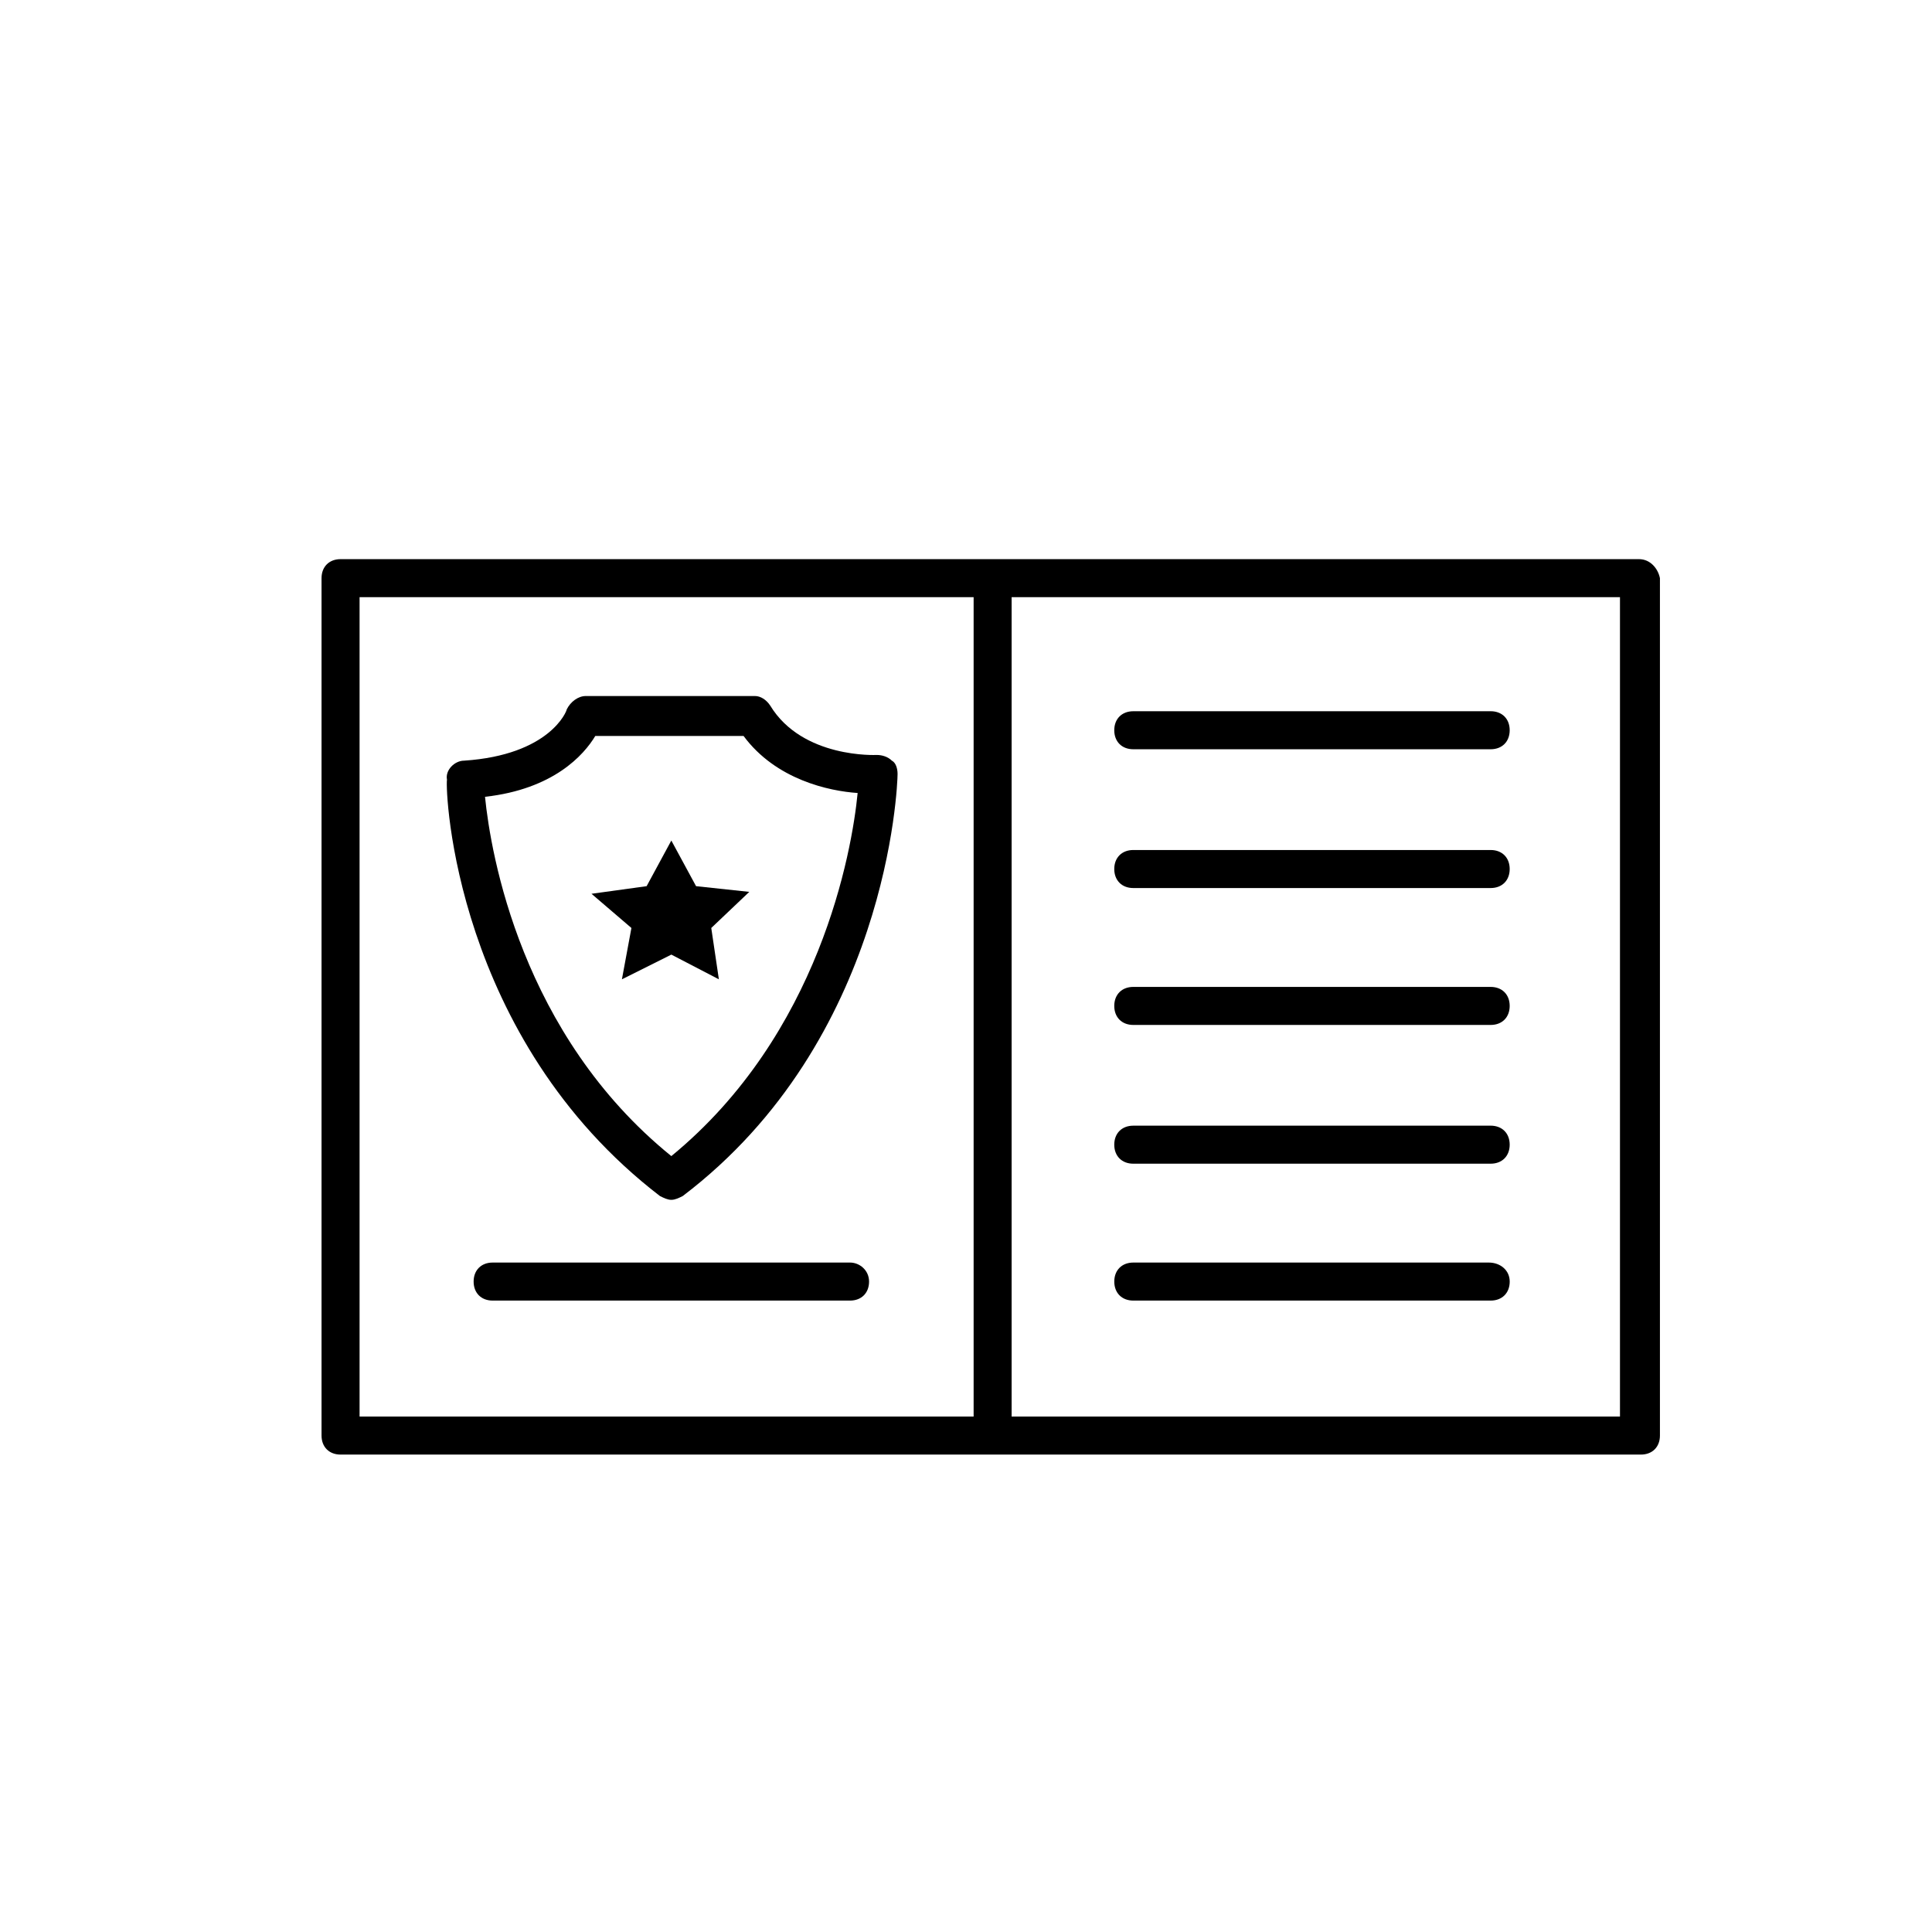 <?xml version="1.0" encoding="UTF-8"?>
<!-- Uploaded to: ICON Repo, www.svgrepo.com, Generator: ICON Repo Mixer Tools -->
<svg fill="#000000" width="800px" height="800px" version="1.1" viewBox="144 144 512 512" xmlns="http://www.w3.org/2000/svg">
 <g>
  <path d="m318.89 460.96c1.008 0.504 2.016 1.008 3.023 1.008 1.008 0 2.016-0.504 3.023-1.008 54.41-41.312 56.93-108.82 56.93-111.85 0-1.512-0.504-3.023-1.512-3.527-1.008-1.008-2.519-1.512-4.031-1.512 0 0-19.648 1.008-28.215-13.098-1.008-1.512-2.519-2.519-4.031-2.519h-44.84c-2.016 0-4.031 1.512-5.039 3.527 0 0.504-4.535 12.09-27.207 13.602-2.519 0-5.039 2.519-4.535 5.039-0.5 3.023 2.019 68.52 56.434 110.34zm-17.133-121.92h39.297c8.566 11.586 22.672 14.609 30.23 15.113-1.512 15.617-10.074 63.984-49.375 96.227-39.801-32.242-47.863-80.105-49.375-95.219 18.141-2.016 26.203-11.086 29.223-16.121z"/>
  <path d="m321.91 396.98 12.598 6.547-2.016-13.602 10.074-9.57-14.105-1.512-6.551-12.094-6.547 12.094-14.613 2.016 10.582 9.066-2.519 13.602z"/>
  <path d="m369.27 478.59h-94.715c-3.023 0-5.039 2.016-5.039 5.039 0 3.023 2.016 5.039 5.039 5.039h94.715c3.023 0 5.039-2.016 5.039-5.039 0-3.023-2.519-5.039-5.039-5.039z"/>
  <path d="m538.55 478.59h-94.215c-3.023 0-5.039 2.016-5.039 5.039 0 3.023 2.016 5.039 5.039 5.039h94.715c3.023 0 5.039-2.016 5.039-5.039 0.004-3.023-2.516-5.039-5.539-5.039z"/>
  <path d="m444.33 452.39h94.715c3.023 0 5.039-2.016 5.039-5.039 0-3.023-2.016-5.039-5.039-5.039l-94.715 0.004c-3.023 0-5.039 2.016-5.039 5.039 0.004 3.019 2.019 5.035 5.039 5.035z"/>
  <path d="m444.33 415.62h94.715c3.023 0 5.039-2.016 5.039-5.039s-2.016-5.039-5.039-5.039h-94.715c-3.023 0-5.039 2.016-5.039 5.039 0.004 3.023 2.019 5.039 5.039 5.039z"/>
  <path d="m444.33 379.34h94.715c3.023 0 5.039-2.016 5.039-5.039 0-3.023-2.016-5.039-5.039-5.039h-94.715c-3.023 0-5.039 2.016-5.039 5.039 0.004 3.023 2.019 5.039 5.039 5.039z"/>
  <path d="m444.33 342.56h94.715c3.023 0 5.039-2.016 5.039-5.039 0-3.023-2.016-5.039-5.039-5.039l-94.715 0.004c-3.023 0-5.039 2.016-5.039 5.039 0.004 3.023 2.019 5.035 5.039 5.035z"/>
  <path d="m578.35 292.18h-344.1c-3.023 0-5.039 2.016-5.039 5.039v227.22c0 3.023 2.016 5.039 5.039 5.039h344.61c3.023 0 5.039-2.016 5.039-5.039v-227.22c-0.504-2.519-2.519-5.039-5.543-5.039zm-339.06 10.074h162.73v217.14l-162.73 0.004zm334.02 217.14h-161.22v-217.14h161.22z"/>
 </g>
</svg>